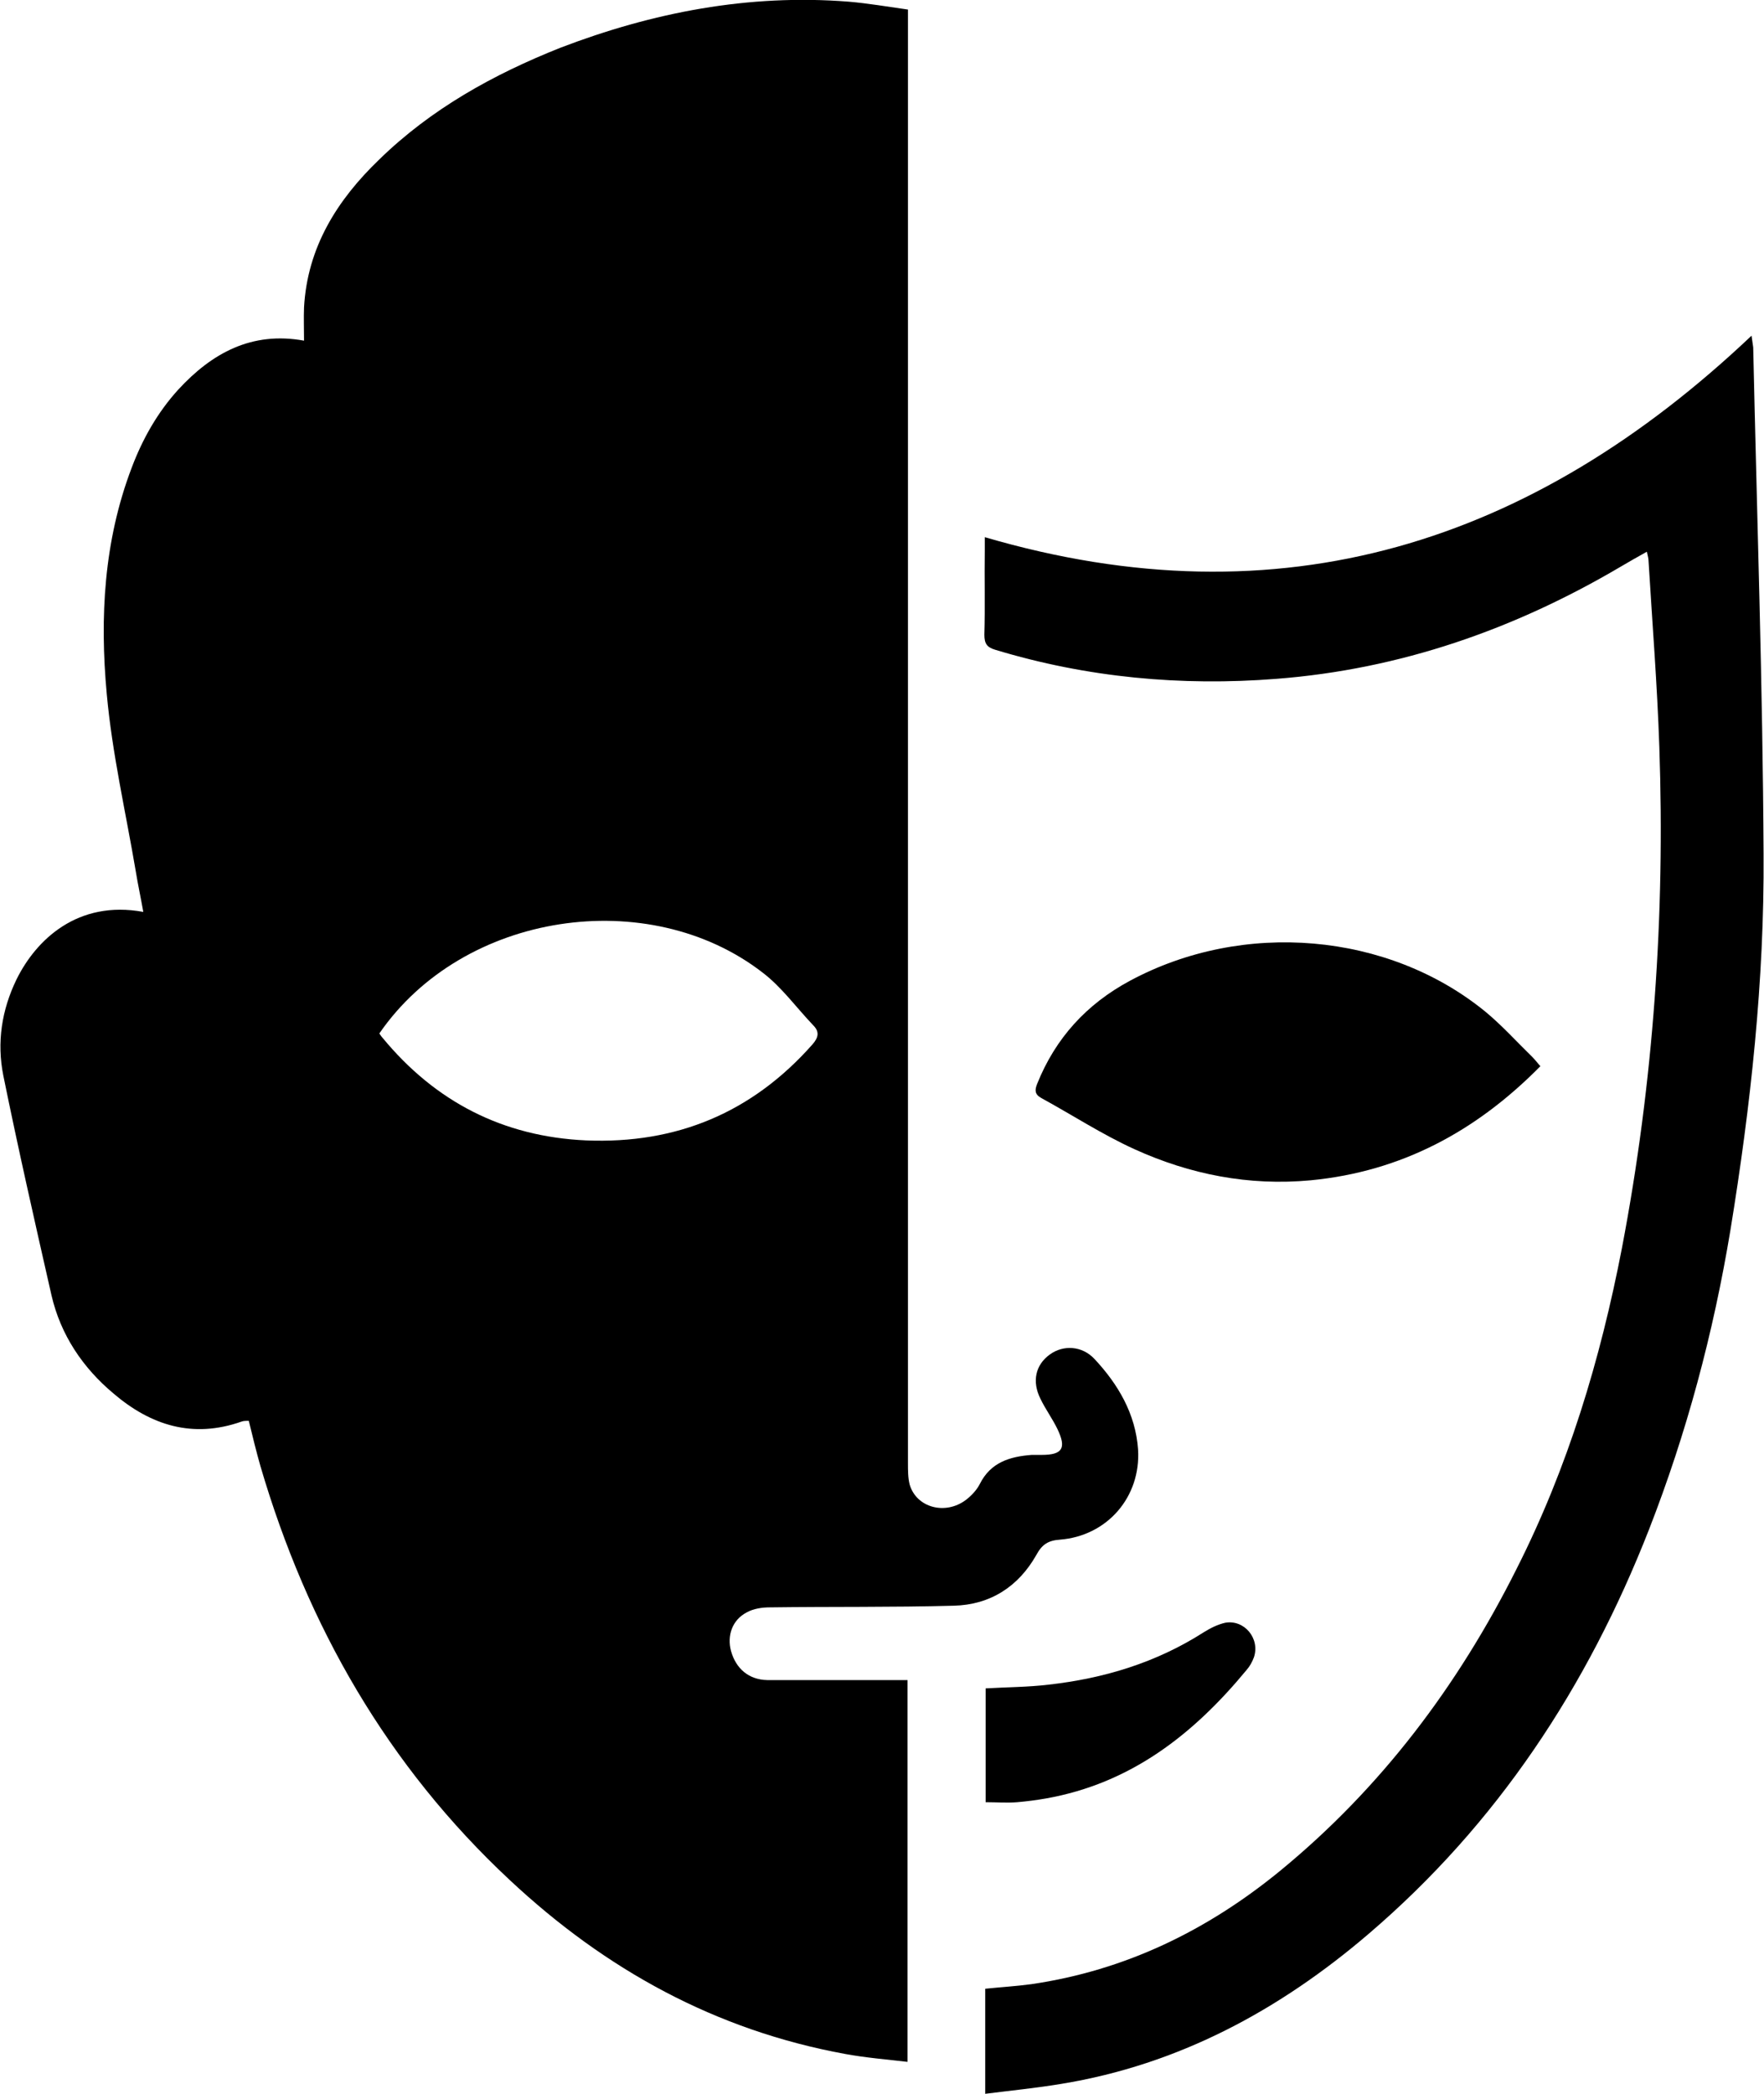 <?xml version="1.0" encoding="UTF-8"?>
<svg id="Layer_1" data-name="Layer 1" xmlns="http://www.w3.org/2000/svg" viewBox="0 0 42.47 50.4">
  <defs>
    <style>
      .cls-1 {
        stroke-width: 0px;
      }
    </style>
  </defs>
  <path class="cls-1" d="m21.85,40.42v9.21c-.52-.06-1.01-.1-1.5-.19-3.12-.57-5.77-2.03-8.07-4.18-2.95-2.75-4.88-6.12-6.01-9.97-.1-.35-.19-.72-.28-1.09-.07,0-.13,0-.18.02-1.17.41-2.18.09-3.08-.68-.74-.62-1.27-1.41-1.49-2.36-.4-1.76-.8-3.52-1.16-5.29-.16-.8-.04-1.58.32-2.32.47-.95,1.47-1.91,3.05-1.62-.06-.34-.13-.66-.18-.97-.24-1.42-.57-2.84-.7-4.28-.17-1.84-.07-3.68.6-5.44.26-.69.62-1.33,1.12-1.88.81-.88,1.77-1.41,3.03-1.18,0-.28-.01-.54,0-.8.08-1.45.8-2.59,1.81-3.56,1.25-1.22,2.75-2.05,4.36-2.69C15.71.3,18.02-.15,20.43.04c.47.04.93.12,1.43.19,0,.17,0,.32,0,.47,0,11.51,0,23.01,0,34.52,0,.17,0,.35.04.51.16.56.86.75,1.36.37.13-.1.26-.24.33-.38.26-.52.72-.66,1.25-.7.08,0,.16,0,.24,0,.5,0,.6-.16.38-.62-.12-.25-.29-.48-.41-.73-.21-.42-.12-.82.23-1.07.32-.23.77-.21,1.07.11.57.61.99,1.32,1.05,2.18.07,1.14-.74,2.08-1.88,2.17-.28.02-.43.11-.57.37-.43.76-1.11,1.2-1.99,1.22-1.48.04-2.95.02-4.43.04-.18,0-.39.03-.55.12-.35.18-.48.56-.38.93.12.43.43.69.87.7,1.01,0,2.03,0,3.04,0,.11,0,.22,0,.34,0Zm-12.72-15.55s.05.08.08.11c1.27,1.54,2.9,2.38,4.9,2.47,2.18.09,4-.67,5.45-2.31.14-.16.18-.3.02-.46-.41-.43-.76-.92-1.22-1.27-2.74-2.12-7.21-1.47-9.23,1.47Z"/>
  <path class="cls-1" d="m23.72,50.4v-2.53c.38-.04.74-.06,1.11-.11,2.26-.33,4.23-1.29,5.98-2.72,2.44-2,4.29-4.46,5.7-7.27,1.24-2.45,2.02-5.04,2.54-7.73.76-3.98,1.04-8.01.9-12.06-.05-1.49-.17-2.99-.26-4.48,0-.06-.02-.12-.04-.22-.23.13-.43.24-.63.36-2.56,1.51-5.31,2.47-8.29,2.7-2.29.18-4.56-.03-6.77-.7-.2-.06-.26-.15-.26-.36.02-.68,0-1.37.01-2.05,0-.1,0-.2,0-.3,7.13,2.09,13.18.15,18.46-4.85.02.13.03.2.04.28.09,4.07.23,8.14.25,12.2.02,3.04-.31,6.06-.8,9.06-.41,2.47-1.05,4.87-1.96,7.2-1.48,3.78-3.65,7.08-6.75,9.73-2.15,1.84-4.58,3.15-7.4,3.61-.6.1-1.21.16-1.84.24Z"/>
  <path class="cls-1" d="m37.08,25.67c-1.54,1.56-3.34,2.53-5.52,2.74-1.49.14-2.91-.14-4.25-.75-.77-.35-1.49-.82-2.24-1.23-.16-.09-.16-.19-.1-.34.44-1.1,1.19-1.92,2.23-2.48,2.73-1.47,6.22-1.17,8.56.74.4.33.75.72,1.13,1.09.07.07.13.15.2.23Z"/>
  <path class="cls-1" d="m23.73,43.39v-2.75c.52-.03,1.02-.03,1.52-.09,1.33-.15,2.59-.53,3.73-1.26.16-.1.34-.19.52-.23.46-.08.84.38.69.83-.04.11-.1.22-.18.31-1.28,1.55-2.79,2.73-4.83,3.09-.23.04-.46.07-.69.09-.25.02-.5,0-.76,0Z"/>
</svg>